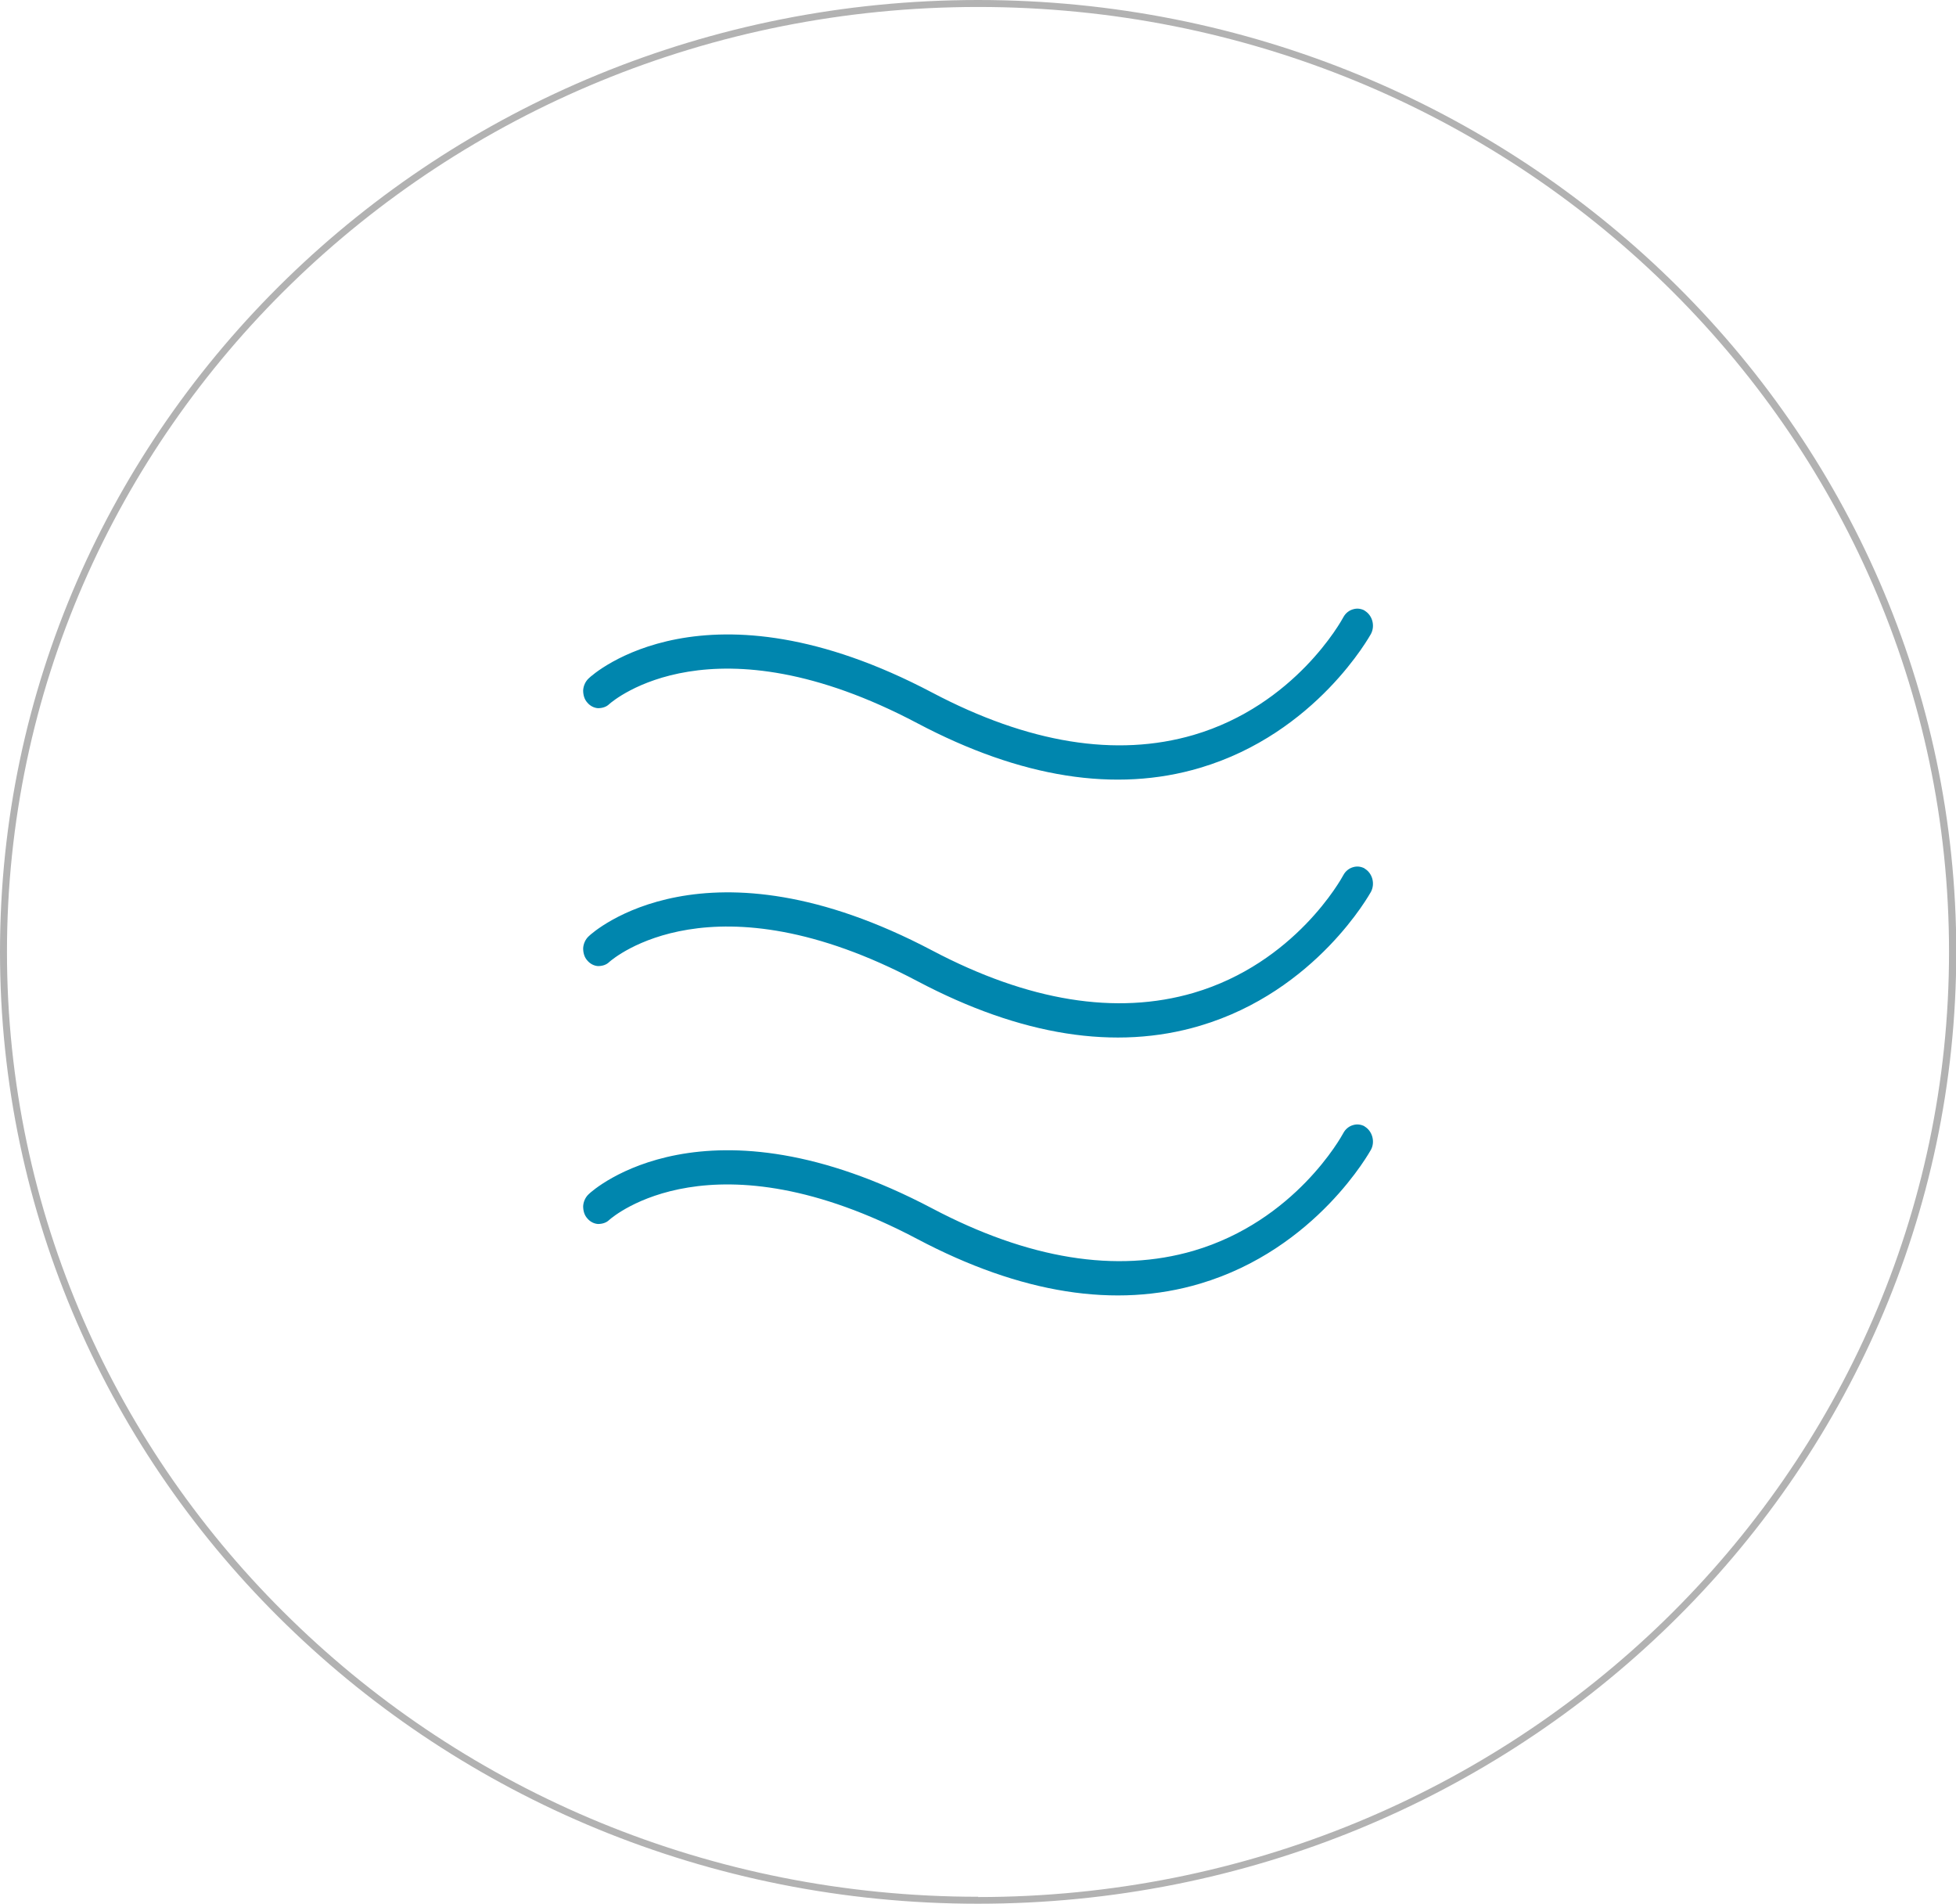 <?xml version="1.0" encoding="UTF-8"?><svg id="Livello_2" xmlns="http://www.w3.org/2000/svg" xmlns:xlink="http://www.w3.org/1999/xlink" viewBox="0 0 70.17 68.29"><defs><clipPath id="clippath"><path d="M.13,34.14c0,18.79,15.65,34.02,34.96,34.02s34.96-15.23,34.96-34.02S54.39.12,35.09.12.13,15.36.13,34.14" style="fill:none; stroke-width:0px;"/></clipPath></defs><g id="Livello_1-2"><g style="clip-path:url(#clippath);"><path d="M48.96,21.9c-.13-.07-.27-.09-.41-.05-.15.04-.28.14-.36.29-.07.13-1.73,3.15-5.37,4.22-2.77.81-5.93.3-9.38-1.52-8.12-4.28-12.16-.67-12.32-.51-.12.11-.19.27-.2.43,0,.16.04.32.15.44.1.12.24.19.38.2.15,0,.3-.04.41-.15.15-.13,3.71-3.19,11.05.69,3.71,1.96,7.12,2.5,10.14,1.6,4.18-1.24,6.11-4.77,6.13-4.8.16-.3.05-.68-.23-.84" style="fill:#0086ae; stroke-width:0px;"/><path d="M48.96,31.15c-.13-.07-.27-.09-.41-.05-.15.04-.28.14-.36.29-.07.13-1.73,3.15-5.37,4.22-2.77.81-5.93.3-9.38-1.52-8.12-4.28-12.16-.67-12.32-.51-.12.11-.19.27-.2.43,0,.16.04.32.15.44.1.12.24.19.38.2.15,0,.3-.04.41-.15.15-.13,3.71-3.19,11.05.69,3.71,1.96,7.12,2.5,10.14,1.6,4.18-1.24,6.11-4.77,6.13-4.8.16-.3.05-.68-.23-.84" style="fill:#0086ae; stroke-width:0px;"/><path d="M48.96,40.4c-.13-.07-.27-.09-.41-.05-.15.04-.28.14-.36.29-.07.13-1.73,3.15-5.37,4.22-2.77.81-5.93.3-9.38-1.52-8.12-4.28-12.16-.67-12.32-.51-.12.11-.19.27-.2.43,0,.16.04.32.15.44.1.12.24.19.38.2.15,0,.3-.04.41-.15.15-.13,3.71-3.19,11.05.69,3.71,1.96,7.12,2.5,10.14,1.6,4.18-1.24,6.11-4.77,6.13-4.8.16-.29.05-.68-.23-.84" style="fill:#0086ae; stroke-width:0px;"/></g><path d="M35.09,68.16v.12c9.69,0,18.46-3.82,24.81-10,6.35-6.18,10.28-14.72,10.28-24.14s-3.93-17.97-10.28-24.14C53.54,3.82,44.77,0,35.09,0S16.63,3.82,10.28,10C3.93,16.18,0,24.71,0,34.14s3.93,17.97,10.28,24.14c6.35,6.18,15.12,10,24.81,10v-.25c-9.62,0-18.33-3.79-24.63-9.93C4.15,51.97.25,43.5.25,34.14s3.9-17.83,10.2-23.96S25.46.25,35.09.25s18.33,3.79,24.63,9.93,10.2,14.61,10.2,23.96-3.9,17.83-10.2,23.97c-6.3,6.13-15.01,9.93-24.63,9.93v.12Z" style="fill:#b2b2b2; stroke-width:0px;"/></g></svg>